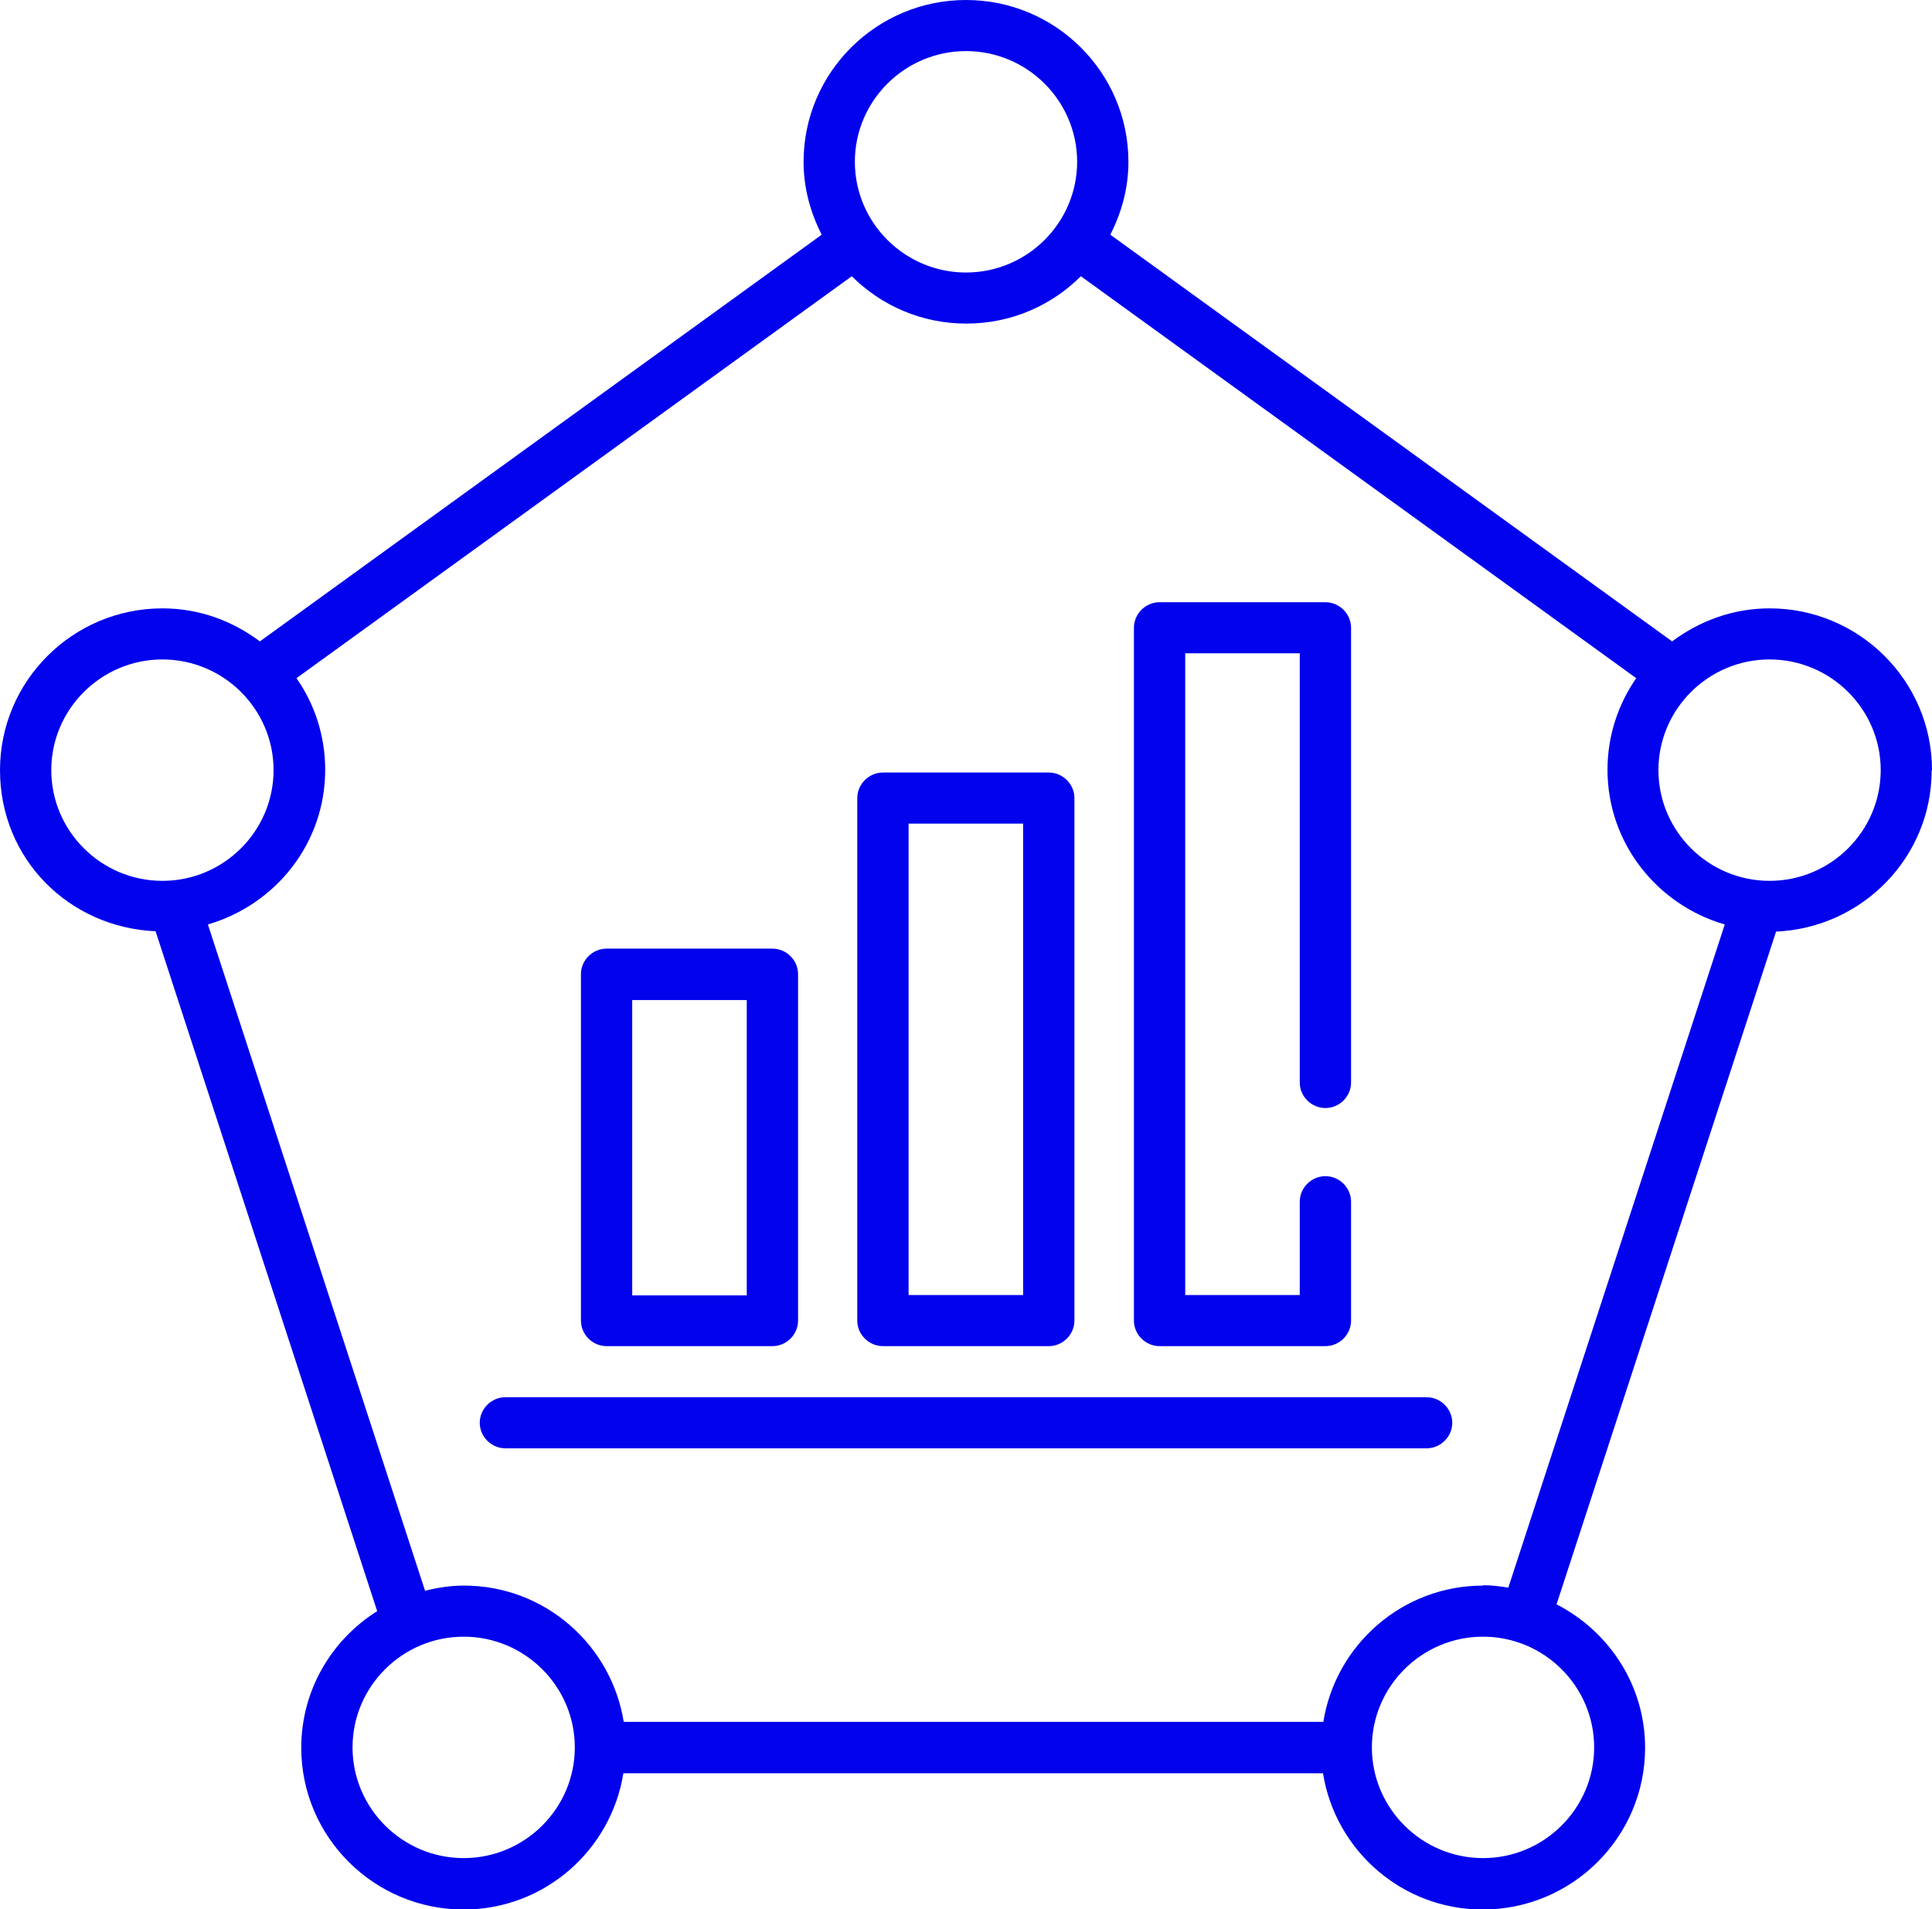 <svg width="84" height="83" viewBox="0 0 84 83" fill="none" xmlns="http://www.w3.org/2000/svg">
<g clip-path="url(#clip0_2124_4563)">
<path d="M26.373 58.522H33.584C34.193 58.522 34.699 58.018 34.699 57.411V42.351C34.699 41.744 34.193 41.241 33.584 41.241H26.373C25.763 41.241 25.258 41.744 25.258 42.351V57.411C25.258 58.018 25.763 58.522 26.373 58.522ZM27.488 43.477H32.468V56.316H27.488V43.477Z" fill="#0202EC"/>
<path d="M38.389 58.522H45.599C46.209 58.522 46.714 58.019 46.714 57.411V34.696C46.714 34.088 46.209 33.585 45.599 33.585H38.389C37.779 33.585 37.273 34.088 37.273 34.696V57.411C37.273 58.019 37.779 58.522 38.389 58.522ZM39.504 35.806H44.484V56.301H39.504V35.806Z" fill="#0202EC"/>
<path d="M84 33.481C84 29.602 80.833 26.448 76.938 26.448C75.347 26.448 73.89 26.995 72.701 27.884L48.274 10.203C48.765 9.24 49.062 8.189 49.062 7.034C49.062 3.154 45.895 0 42 0C38.105 0 34.938 3.154 34.938 7.034C34.938 8.174 35.235 9.24 35.726 10.203L11.299 27.884C10.11 26.995 8.668 26.448 7.062 26.448C3.167 26.448 0 29.602 0 33.481C0 37.361 3.018 40.323 6.765 40.486L16.399 70.043C14.421 71.287 13.098 73.478 13.098 75.981C13.098 79.861 16.265 83.015 20.16 83.015C23.669 83.015 26.568 80.438 27.103 77.091H57.521C58.057 80.438 60.956 83.015 64.464 83.015C68.36 83.015 71.526 79.861 71.526 75.981C71.526 73.256 69.95 70.916 67.676 69.747L77.221 40.5C80.967 40.338 83.985 37.272 83.985 33.496L84 33.481ZM76.938 28.669C79.599 28.669 81.77 30.831 81.77 33.481C81.77 36.132 79.599 38.294 76.938 38.294C74.277 38.294 72.106 36.132 72.106 33.481C72.106 30.831 74.277 28.669 76.938 28.669ZM42 2.221C44.661 2.221 46.832 4.383 46.832 7.034C46.832 9.685 44.661 11.847 42 11.847C39.339 11.847 37.168 9.685 37.168 7.034C37.168 4.383 39.339 2.221 42 2.221ZM2.23 33.481C2.23 30.831 4.401 28.669 7.062 28.669C9.723 28.669 11.894 30.831 11.894 33.481C11.894 36.132 9.723 38.294 7.062 38.294C4.401 38.294 2.23 36.132 2.23 33.481ZM20.16 80.779C17.499 80.779 15.328 78.617 15.328 75.966C15.328 73.315 17.499 71.153 20.16 71.153C22.821 71.153 24.992 73.315 24.992 75.966C24.992 78.617 22.821 80.779 20.16 80.779ZM69.311 75.966C69.311 78.617 67.141 80.779 64.479 80.779C61.818 80.779 59.647 78.617 59.647 75.966C59.647 73.315 61.818 71.153 64.479 71.153C67.141 71.153 69.311 73.315 69.311 75.966ZM64.479 68.932C60.971 68.932 58.072 71.509 57.536 74.856H27.118C26.583 71.509 23.683 68.932 20.175 68.932C19.58 68.932 19.03 69.021 18.48 69.154L9.039 40.19C11.983 39.331 14.139 36.665 14.139 33.467C14.139 31.986 13.678 30.609 12.89 29.483L37.034 12.009C38.313 13.283 40.067 14.068 42.015 14.068C43.962 14.068 45.717 13.283 46.995 12.009L71.14 29.483C70.352 30.623 69.891 31.986 69.891 33.467C69.891 36.665 72.062 39.345 74.99 40.19L65.579 69.021C65.223 68.962 64.866 68.917 64.494 68.917L64.479 68.932Z" fill="#0202EC"/>
<path d="M62.027 60.743H21.974C21.365 60.743 20.859 61.247 20.859 61.854C20.859 62.461 21.365 62.964 21.974 62.964H62.027C62.636 62.964 63.142 62.461 63.142 61.854C63.142 61.247 62.636 60.743 62.027 60.743Z" fill="#0202EC"/>
<path d="M50.416 58.522H57.626C58.236 58.522 58.742 58.019 58.742 57.412V52.244C58.742 51.636 58.236 51.133 57.626 51.133C57.017 51.133 56.511 51.636 56.511 52.244V56.301H51.531V28.402H56.511V47.061C56.511 47.668 57.017 48.171 57.626 48.171C58.236 48.171 58.742 47.668 58.742 47.061V27.292C58.742 26.685 58.236 26.181 57.626 26.181H50.416C49.806 26.181 49.301 26.685 49.301 27.292V57.412C49.301 58.019 49.806 58.522 50.416 58.522Z" fill="#0202EC"/>
</g>
<defs>
<clipPath id="clip0_2124_4563">
<rect width="84" height="83" fill="white"/>
</clipPath>
</defs>
</svg>
